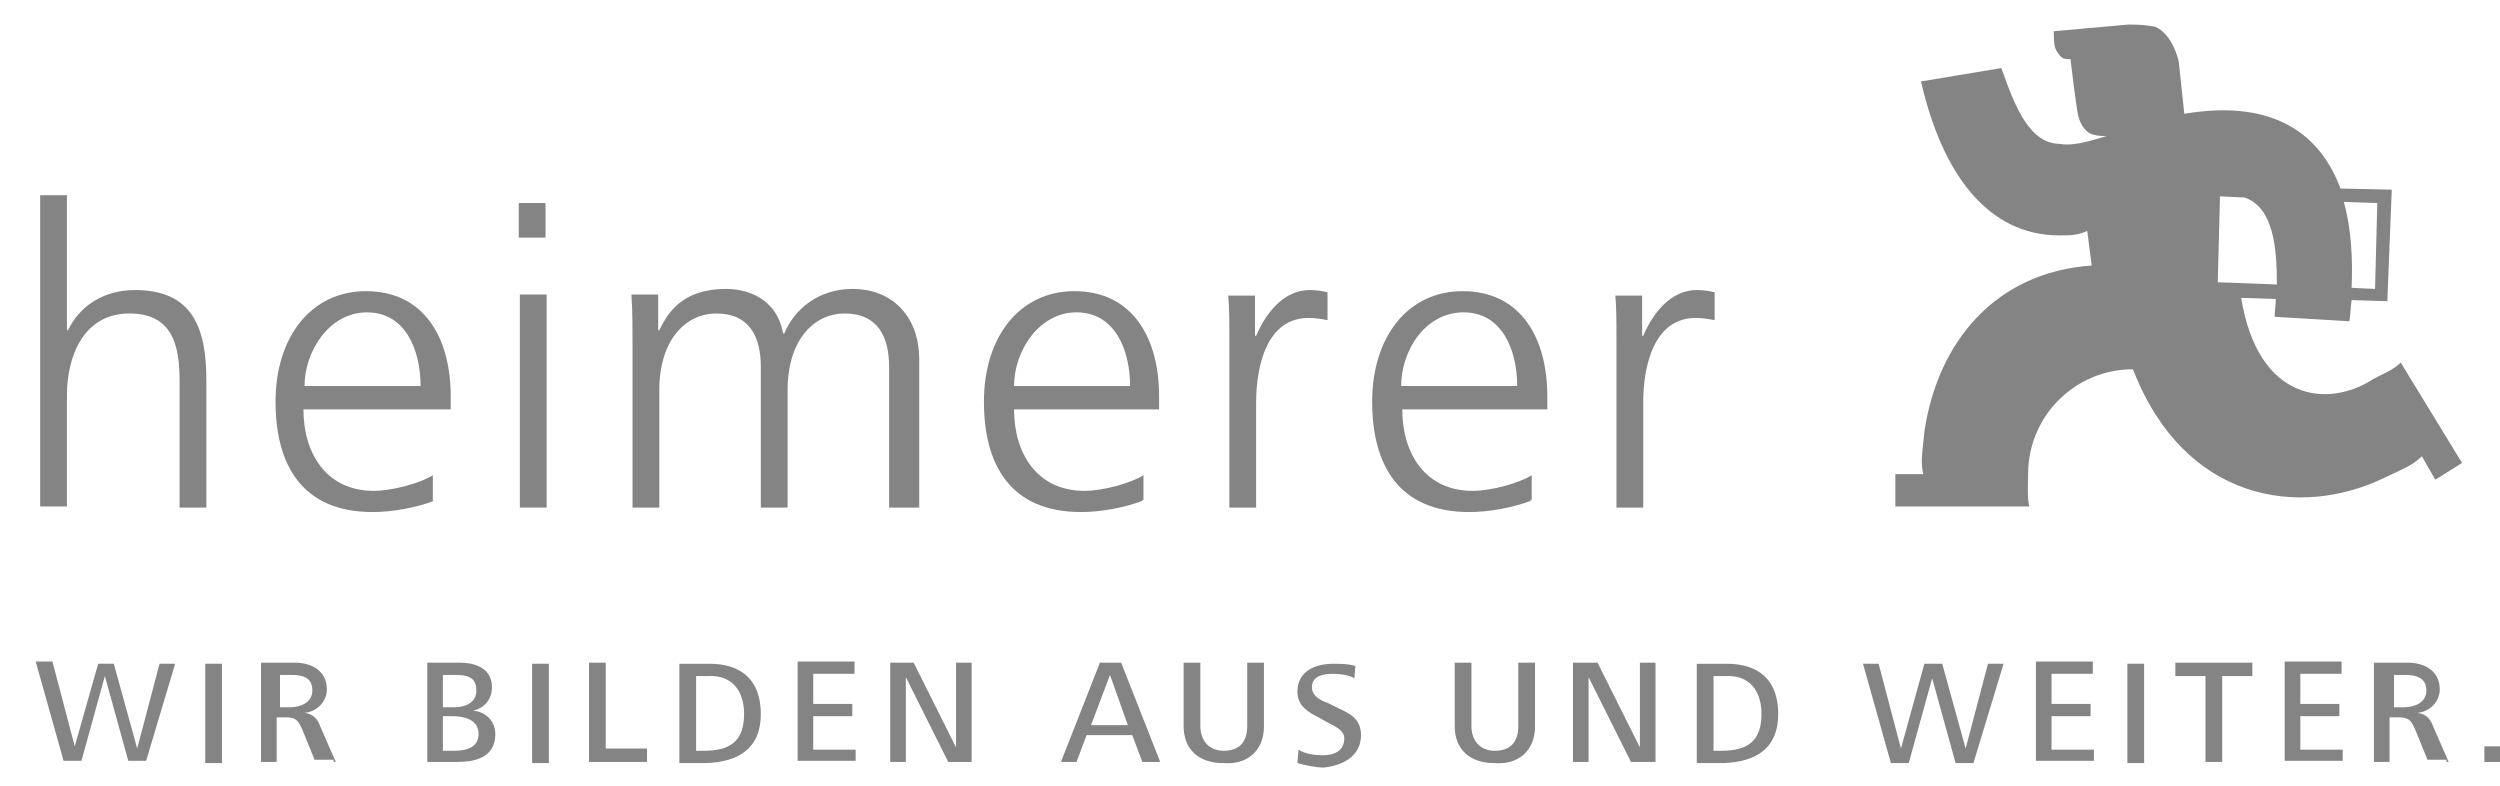 <?xml version="1.0" encoding="utf-8"?>
<!-- Generator: Adobe Illustrator 19.2.1, SVG Export Plug-In . SVG Version: 6.00 Build 0)  -->
<svg version="1.1" id="Layer_1" xmlns="http://www.w3.org/2000/svg" xmlns:xlink="http://www.w3.org/1999/xlink" x="0px" y="0px"
	 viewBox="0 0 224.1 70.5" style="enable-background:new 0 0 224.1 70.5;" xml:space="preserve">
<style type="text/css">
	.st0{fill:#848484;}
</style>
<g>
	<path class="st0" d="M3.6,17.5h2.4v12.1h0.1c1-2.1,3.1-3.6,6-3.6c5.1,0,6.4,3.3,6.4,8.1v11.4h-2.4V34.2c0-3.2-0.6-6.1-4.5-6.1
		c-4.2,0-5.6,4-5.6,7.3v10H3.6V17.5z"/>
	<path class="st0" d="M37.7,34.6c0-3.3-1.4-6.6-4.8-6.6s-5.6,3.5-5.6,6.6H37.7z M38.9,44.9c-1.6,0.6-3.7,1-5.5,1
		c-6.3,0-8.7-4.2-8.7-9.9c0-5.8,3.2-9.9,8.1-9.9c5.3,0,7.6,4.3,7.6,9.4v1.2H27.2c0,4,2.1,7.3,6.3,7.3c1.7,0,4.2-0.7,5.3-1.4V44.9z"
		/>
</g>
<path class="st0" d="M46.6,26.4h2.4v19.1h-2.4V26.4z M48.9,21.3h-2.4v-3.1h2.4V21.3z"/>
<g>
	<path class="st0" d="M79.7,45.5V32.9c0-2.7-1-4.8-4-4.8c-2.6,0-5.1,2.2-5.1,6.9v10.5h-2.4V32.9c0-2.7-1-4.8-4-4.8
		c-2.6,0-5.1,2.2-5.1,6.9v10.5h-2.4V30.9c0-1.5,0-3-0.1-4.5H59v3.2h0.1c0.7-1.4,1.9-3.7,6-3.7c1.7,0,4.5,0.7,5.1,4h0.1
		c0.9-2.2,3.1-4,6.1-4c3.8,0,6,2.7,6,6.3v13.3H79.7z"/>
	<path class="st0" d="M101.3,34.6c0-3.3-1.4-6.6-4.8-6.6s-5.6,3.5-5.6,6.6H101.3z M102.4,44.9c-1.6,0.6-3.7,1-5.5,1
		c-6.3,0-8.7-4.2-8.7-9.9c0-5.8,3.2-9.9,8.1-9.9c5.3,0,7.6,4.3,7.6,9.4v1.2h-13c0,4,2.1,7.3,6.3,7.3c1.7,0,4.2-0.7,5.3-1.4v2.2
		H102.4z"/>
	<path class="st0" d="M110.2,30.7c0-2.1,0-2.9-0.1-4.2h2.4v3.6h0.1c0.9-2.1,2.5-4.1,4.8-4.1c0.6,0,1.2,0.1,1.6,0.2v2.5
		c-0.5-0.1-1.1-0.2-1.7-0.2c-3.7,0-4.7,4.2-4.7,7.6v9.4h-2.4V30.7z"/>
	<path class="st0" d="M136,34.6c0-3.3-1.4-6.6-4.8-6.6c-3.5,0-5.6,3.5-5.6,6.6H136z M137.2,44.9c-1.6,0.6-3.7,1-5.5,1
		c-6.3,0-8.7-4.2-8.7-9.9c0-5.8,3.2-9.9,8.1-9.9c5.3,0,7.6,4.3,7.6,9.4v1.2h-13c0,4,2.1,7.3,6.3,7.3c1.7,0,4.2-0.7,5.3-1.4v2.2
		H137.2z"/>
	<path class="st0" d="M144.9,30.7c0-2.1,0-2.9-0.1-4.2h2.4v3.6h0.1c0.9-2.1,2.5-4.1,4.8-4.1c0.6,0,1.2,0.1,1.6,0.2v2.5
		c-0.5-0.1-1.1-0.2-1.7-0.2c-3.7,0-4.7,4.2-4.7,7.6v9.4h-2.4V30.7z"/>
	<path class="st0" d="M204.1,25.5l-5.3-0.2l0.2-7.7l2.1,0.1h0.1C203.8,18.6,204.1,22.2,204.1,25.5 M210.8,25.8
		c0.1-2.5,0-5.2-0.7-7.7l3,0.1l-0.2,7.7L210.8,25.8z M200.9,26.7l3.1,0.1c0,0.6-0.1,1.1-0.1,1.6l6.7,0.4c0.1-0.6,0.1-1.2,0.2-1.9
		l3.2,0.1l0.4-10l-4.6-0.1c-1.7-4.6-5.7-8.1-14-6.7l-0.5-4.7c0,0-0.5-2.4-2.1-3.1c-0.6-0.1-1.1-0.2-2.4-0.2l-6.7,0.6
		c0,0,0,1,0.1,1.4c0.1,0.4,0.5,0.9,0.7,1c0.1,0.1,0.7,0.1,0.7,0.1s0.5,4.3,0.7,5.1s0.7,1.6,1.5,1.7c0.2,0.1,1.1,0.1,1.1,0.1
		c0-0.1-2.7,1-4.2,0.7c-2.7,0-4-3.1-5.3-6.8l-7.2,1.2c1.9,8.3,6,13.8,12.4,13.8c1,0,1.6,0,2.5-0.4l0.4,3.1
		c-8.6,0.6-13.8,6.8-15,14.9c-0.1,1.4-0.4,2.6-0.1,3.8h-2.5v2.9h12c-0.2-1-0.1-1.9-0.1-2.9c0-5.2,4.2-9.4,9.4-9.4
		c4.6,11.9,15,13.4,22.6,9.7c1.2-0.6,2.4-1,3.3-1.9l1.2,2.1l2.4-1.5l-5.5-9c-0.7,0.7-1.6,1-2.5,1.5C208.7,36.6,202.4,36,200.9,26.7"
		/>
	<path class="st0" d="M224.1,66.9h-1.4v1.4h1.4V66.9z M217.5,61.9c0,1.1-1.1,1.5-2,1.5h-0.9v-2.9h1
		C216.5,60.5,217.5,60.7,217.5,61.9 M219.5,68.3l-1.4-3.2c-0.2-0.6-0.6-1.1-1.4-1.2c1.1-0.1,2-1,2-2.1c0-1.7-1.4-2.4-2.9-2.4h-3v8.9
		h1.4v-4h0.7c1,0,1.2,0.2,1.6,1.1l1.1,2.7h1.7V68.3z M210,68.3v-1.1h-3.8v-3h3.5v-1.1h-3.5v-2.7h3.7v-1.1h-5.1v8.9h5.2V68.3z
		 M201.9,60.6v-1.2H195v1.2h2.7v7.7h1.5v-7.7H201.9z M192.2,59.5h-1.5v8.9h1.5V59.5z M187.7,68.3v-1.1h-3.8v-3h3.5v-1.1h-3.5v-2.7
		h3.7v-1.1h-5.1v8.9h5.2V68.3z M179.6,59.5h-1.4l-2,7.6l-2.1-7.6h-1.6l-2.1,7.6l-2-7.6H167l2.5,8.9h1.6l2.1-7.6l2.1,7.6h1.6
		L179.6,59.5z M157.9,64c0,2.4-1.2,3.3-3.6,3.3h-0.7v-6.7h1.1C156.8,60.5,157.9,61.9,157.9,64 M159.4,64c0-3-1.7-4.5-4.6-4.5h-2.7
		v8.9h2.4C157.4,68.3,159.4,67.1,159.4,64 M148.4,68.3v-8.9H147v7.6l-3.8-7.6H141v8.9h1.4v-7.6l3.8,7.6H148.4z M137.6,65.1v-5.7
		h-1.5v5.7c0,1.4-0.7,2.2-2.1,2.2c-1.4,0-2.1-1-2.1-2.2v-5.7h-1.5v5.7c0,2.1,1.4,3.3,3.5,3.3C136.1,68.6,137.6,67.3,137.6,65.1"/>
	<path class="st0" d="M122,65.9c0-1.4-0.9-1.9-2-2.4l-1-0.5c-0.6-0.2-1.4-0.6-1.4-1.4c0-1,1-1.2,1.9-1.2c0.6,0,1.4,0.1,1.9,0.4
		l0.1-1.1c-0.6-0.2-1.4-0.2-2-0.2c-1.5,0-3.2,0.6-3.2,2.5c0,1.1,0.7,1.7,1.7,2.2l0.9,0.5c0.7,0.4,1.6,0.7,1.6,1.5
		c0,1.1-0.9,1.5-1.9,1.5c-0.7,0-1.6-0.1-2.2-0.5l-0.1,1.2c0.7,0.2,1.6,0.4,2.4,0.4C120.5,68.6,122,67.7,122,65.9 M113.3,65.1v-5.7
		h-1.5v5.7c0,1.4-0.7,2.2-2.1,2.2s-2.1-1-2.1-2.2v-5.7h-1.5v5.7c0,2.1,1.4,3.3,3.5,3.3C111.8,68.6,113.3,67.3,113.3,65.1 M101.1,65
		h-3.3l1.7-4.5L101.1,65z M104,68.3l-3.5-8.9h-1.9l-3.5,8.9h1.4l0.9-2.4h4.1l0.9,2.4H104z M87.1,68.3v-8.9h-1.4v7.6l-3.8-7.6h-2.1
		v8.9h1.4v-7.6l3.8,7.6H87.1z M76.7,68.3v-1.1h-3.8v-3h3.5v-1.1h-3.5v-2.7h3.7v-1.1h-5.1v8.9h5.2V68.3z M66.7,64
		c0,2.4-1.2,3.3-3.6,3.3h-0.7v-6.7h1.1C65.6,60.5,66.7,61.9,66.7,64 M68.2,64c0-3-1.7-4.5-4.6-4.5h-2.7v8.9h2.4
		C66.2,68.3,68.2,67.1,68.2,64 M58,68.3v-1.2h-3.7v-7.7h-1.5v8.9H58z M49.2,59.5h-1.5v8.9h1.5V59.5z M42.9,65.8
		c0,1.2-1.1,1.5-2.2,1.5h-1v-3.1h0.9C41.6,64.2,42.9,64.5,42.9,65.8 M42.7,61.9c0,1.1-1,1.5-2,1.5h-1v-2.9h1.1
		C41.9,60.5,42.7,60.7,42.7,61.9 M44.4,65.8c0-1.2-0.9-2-2-2.1c1-0.2,1.7-1,1.7-2.1c0-1.7-1.5-2.2-2.9-2.2h-2.9v8.9H41
		C42.6,68.3,44.4,67.9,44.4,65.8 M28,61.9c0,1.1-1.1,1.5-2,1.5h-0.9v-2.9h1C27.1,60.5,28,60.7,28,61.9 M30.1,68.3l-1.4-3.2
		c-0.2-0.6-0.6-1.1-1.4-1.2c1.1-0.1,2-1,2-2.1c0-1.7-1.4-2.4-2.9-2.4h-3v8.9h1.4v-4h0.7c1,0,1.2,0.2,1.6,1.1l1.1,2.7h1.7V68.3z
		 M19.9,59.5h-1.5v8.9h1.5V59.5z M15.7,59.5h-1.4l-2,7.6l-2.1-7.6H8.8l-2.1,7.4l-2-7.6H3.2l2.5,8.9h1.6l2.1-7.6l2.1,7.6h1.6
		L15.7,59.5z"/>
</g>
</svg>
